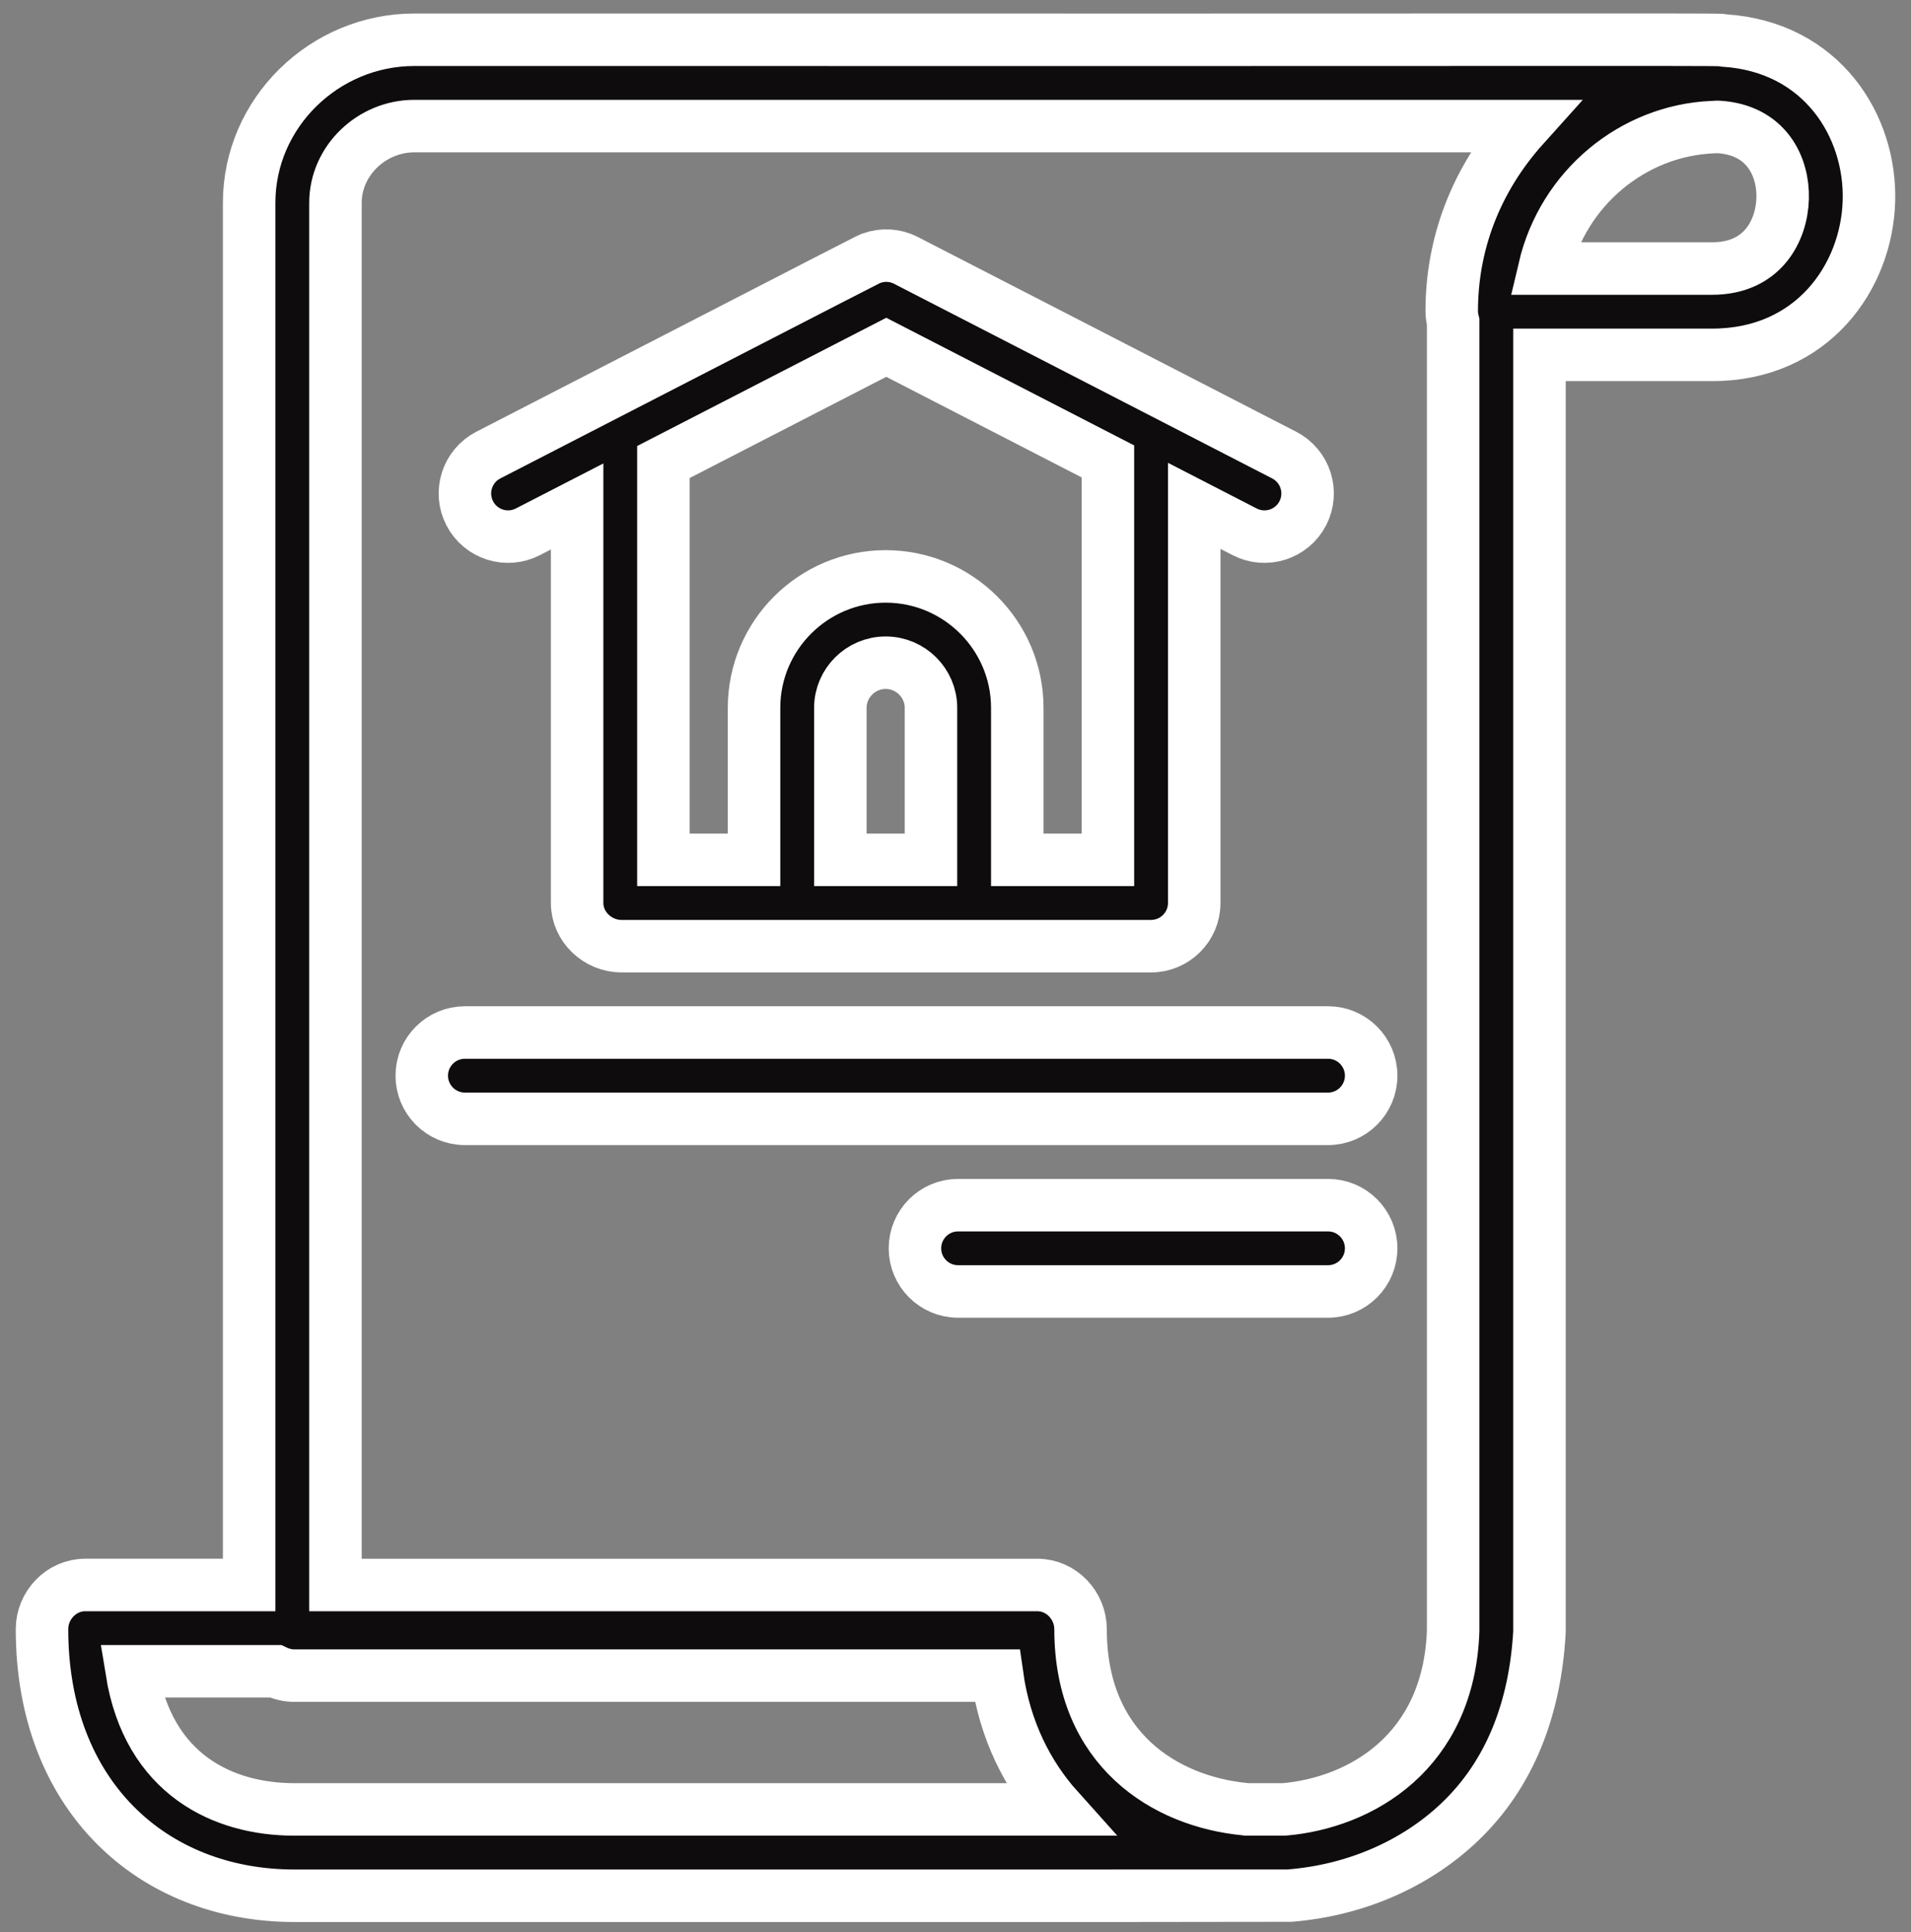<svg xmlns="http://www.w3.org/2000/svg" width="91" height="92" viewBox="0 0 91 92" fill="none"><rect x="0" y="0" width="91" height="92" fill="#808080" stroke="none"/><path d="M82.108 1.929C81.728 1.859 84.408 1.907 19.729 1.893C15.443 1.893 11.864 5.376 11.864 9.657V75.461H4.055C2.92 75.461 2 76.43 2 77.565C2 85.494 7.261 90.257 14.016 90.257C14.04 90.257 61.266 90.262 61.406 90.251C64.502 90.008 67.389 88.766 69.506 86.75C71.917 84.456 73.102 81.326 73.308 77.701V16.895H81.534C86.295 16.895 88.892 13.195 88.997 9.572C89.1 6.009 86.766 2.231 82.108 1.929ZM6.272 79.571H13.122C13.397 79.701 13.699 79.777 14.011 79.777H47.484C47.852 82.382 48.926 84.505 50.401 86.147H14.016C10.643 86.147 7.067 84.503 6.272 79.571ZM61.145 86.147H59.359C59.326 86.142 59.294 86.136 59.261 86.133C55.487 85.761 51.455 83.297 51.455 77.565C51.455 76.43 50.535 75.462 49.4 75.462H15.974V9.657C15.974 7.642 17.709 6.003 19.728 6.003H72.567C70.239 8.592 69.13 11.665 69.13 14.808C69.13 14.985 69.155 15.157 69.197 15.323V77.655C68.992 83.428 64.79 85.833 61.145 86.147ZM81.534 12.785H73.539C74.441 8.934 77.776 6.216 81.543 6.053C81.632 6.056 81.721 6.036 81.81 6.041C84.151 6.177 84.931 7.971 84.888 9.451C84.844 10.974 83.939 12.785 81.534 12.785Z" fill="#0E0C0C"></path><path d="M63.238 49.158H22.139C21.004 49.158 20.084 50.078 20.084 51.213C20.084 52.347 21.004 53.268 22.139 53.268H63.238C64.373 53.268 65.293 52.347 65.293 51.213C65.293 50.078 64.373 49.158 63.238 49.158Z" fill="#0E0C0C"></path><path d="M63.238 57.378H45.624C44.489 57.378 43.569 58.298 43.569 59.433C43.569 60.567 44.489 61.487 45.624 61.487H63.238C64.373 61.487 65.293 60.567 65.293 59.433C65.293 58.298 64.373 57.378 63.238 57.378Z" fill="#0E0C0C"></path><path d="M25.134 25.321L27.482 24.113V42.993C27.482 44.128 28.461 45.048 29.596 45.048H54.809C55.944 45.048 56.868 44.128 56.868 42.993V24.084L59.271 25.321C60.287 25.844 61.523 25.437 62.039 24.435C62.558 23.426 62.161 22.187 61.152 21.667C56.949 19.504 43.236 12.442 43.088 12.371C42.611 12.143 42.055 12.1 41.521 12.287C41.303 12.364 42.602 11.71 23.253 21.667C22.244 22.187 21.847 23.426 22.367 24.435C22.884 25.439 24.12 25.843 25.134 25.321ZM40.017 40.938V33.7C40.017 32.516 40.991 31.552 42.175 31.552C43.359 31.552 44.332 32.516 44.332 33.7V40.938H40.017ZM52.758 40.938H48.442V33.7C48.442 30.25 45.625 27.443 42.175 27.443C38.724 27.443 35.907 30.25 35.907 33.7V40.938H31.591V21.997L42.203 16.535L52.758 21.968V40.938Z" fill="#0E0C0C"></path><path d="M82.108 1.929C81.728 1.859 84.408 1.907 19.729 1.893C15.443 1.893 11.864 5.376 11.864 9.657V75.461H4.055C2.92 75.461 2 76.43 2 77.565C2 85.494 7.261 90.257 14.016 90.257C14.04 90.257 61.266 90.262 61.406 90.251C64.502 90.008 67.389 88.766 69.506 86.75C71.917 84.456 73.102 81.326 73.308 77.701V16.895H81.534C86.295 16.895 88.892 13.195 88.997 9.572C89.1 6.009 86.766 2.231 82.108 1.929ZM6.272 79.571H13.122C13.397 79.701 13.699 79.777 14.011 79.777H47.484C47.852 82.382 48.926 84.505 50.401 86.147H14.016C10.643 86.147 7.067 84.503 6.272 79.571ZM61.145 86.147H59.359C59.326 86.142 59.294 86.136 59.261 86.133C55.487 85.761 51.455 83.297 51.455 77.565C51.455 76.43 50.535 75.462 49.4 75.462H15.974V9.657C15.974 7.642 17.709 6.003 19.728 6.003H72.567C70.239 8.592 69.13 11.665 69.13 14.808C69.13 14.985 69.155 15.157 69.197 15.323V77.655C68.992 83.428 64.79 85.833 61.145 86.147ZM81.534 12.785H73.539C74.441 8.934 77.776 6.216 81.543 6.053C81.632 6.056 81.721 6.036 81.81 6.041C84.151 6.177 84.931 7.971 84.888 9.451C84.844 10.974 83.939 12.785 81.534 12.785Z" stroke="white" stroke-width="2.5"></path><path d="M63.238 49.158H22.139C21.004 49.158 20.084 50.078 20.084 51.213C20.084 52.347 21.004 53.268 22.139 53.268H63.238C64.373 53.268 65.293 52.347 65.293 51.213C65.293 50.078 64.373 49.158 63.238 49.158Z" stroke="white" stroke-width="2.5"></path><path d="M63.238 57.378H45.624C44.489 57.378 43.569 58.298 43.569 59.433C43.569 60.567 44.489 61.487 45.624 61.487H63.238C64.373 61.487 65.293 60.567 65.293 59.433C65.293 58.298 64.373 57.378 63.238 57.378Z" stroke="white" stroke-width="2.5"></path><path d="M25.134 25.321L27.482 24.113V42.993C27.482 44.128 28.461 45.048 29.596 45.048H54.809C55.944 45.048 56.868 44.128 56.868 42.993V24.084L59.271 25.321C60.287 25.844 61.523 25.437 62.039 24.435C62.558 23.426 62.161 22.187 61.152 21.667C56.949 19.504 43.236 12.442 43.088 12.371C42.611 12.143 42.055 12.1 41.521 12.287C41.303 12.364 42.602 11.71 23.253 21.667C22.244 22.187 21.847 23.426 22.367 24.435C22.884 25.439 24.12 25.843 25.134 25.321ZM40.017 40.938V33.7C40.017 32.516 40.991 31.552 42.175 31.552C43.359 31.552 44.332 32.516 44.332 33.7V40.938H40.017ZM52.758 40.938H48.442V33.7C48.442 30.25 45.625 27.443 42.175 27.443C38.724 27.443 35.907 30.25 35.907 33.7V40.938H31.591V21.997L42.203 16.535L52.758 21.968V40.938Z" stroke="white" stroke-width="2.5"></path></svg>